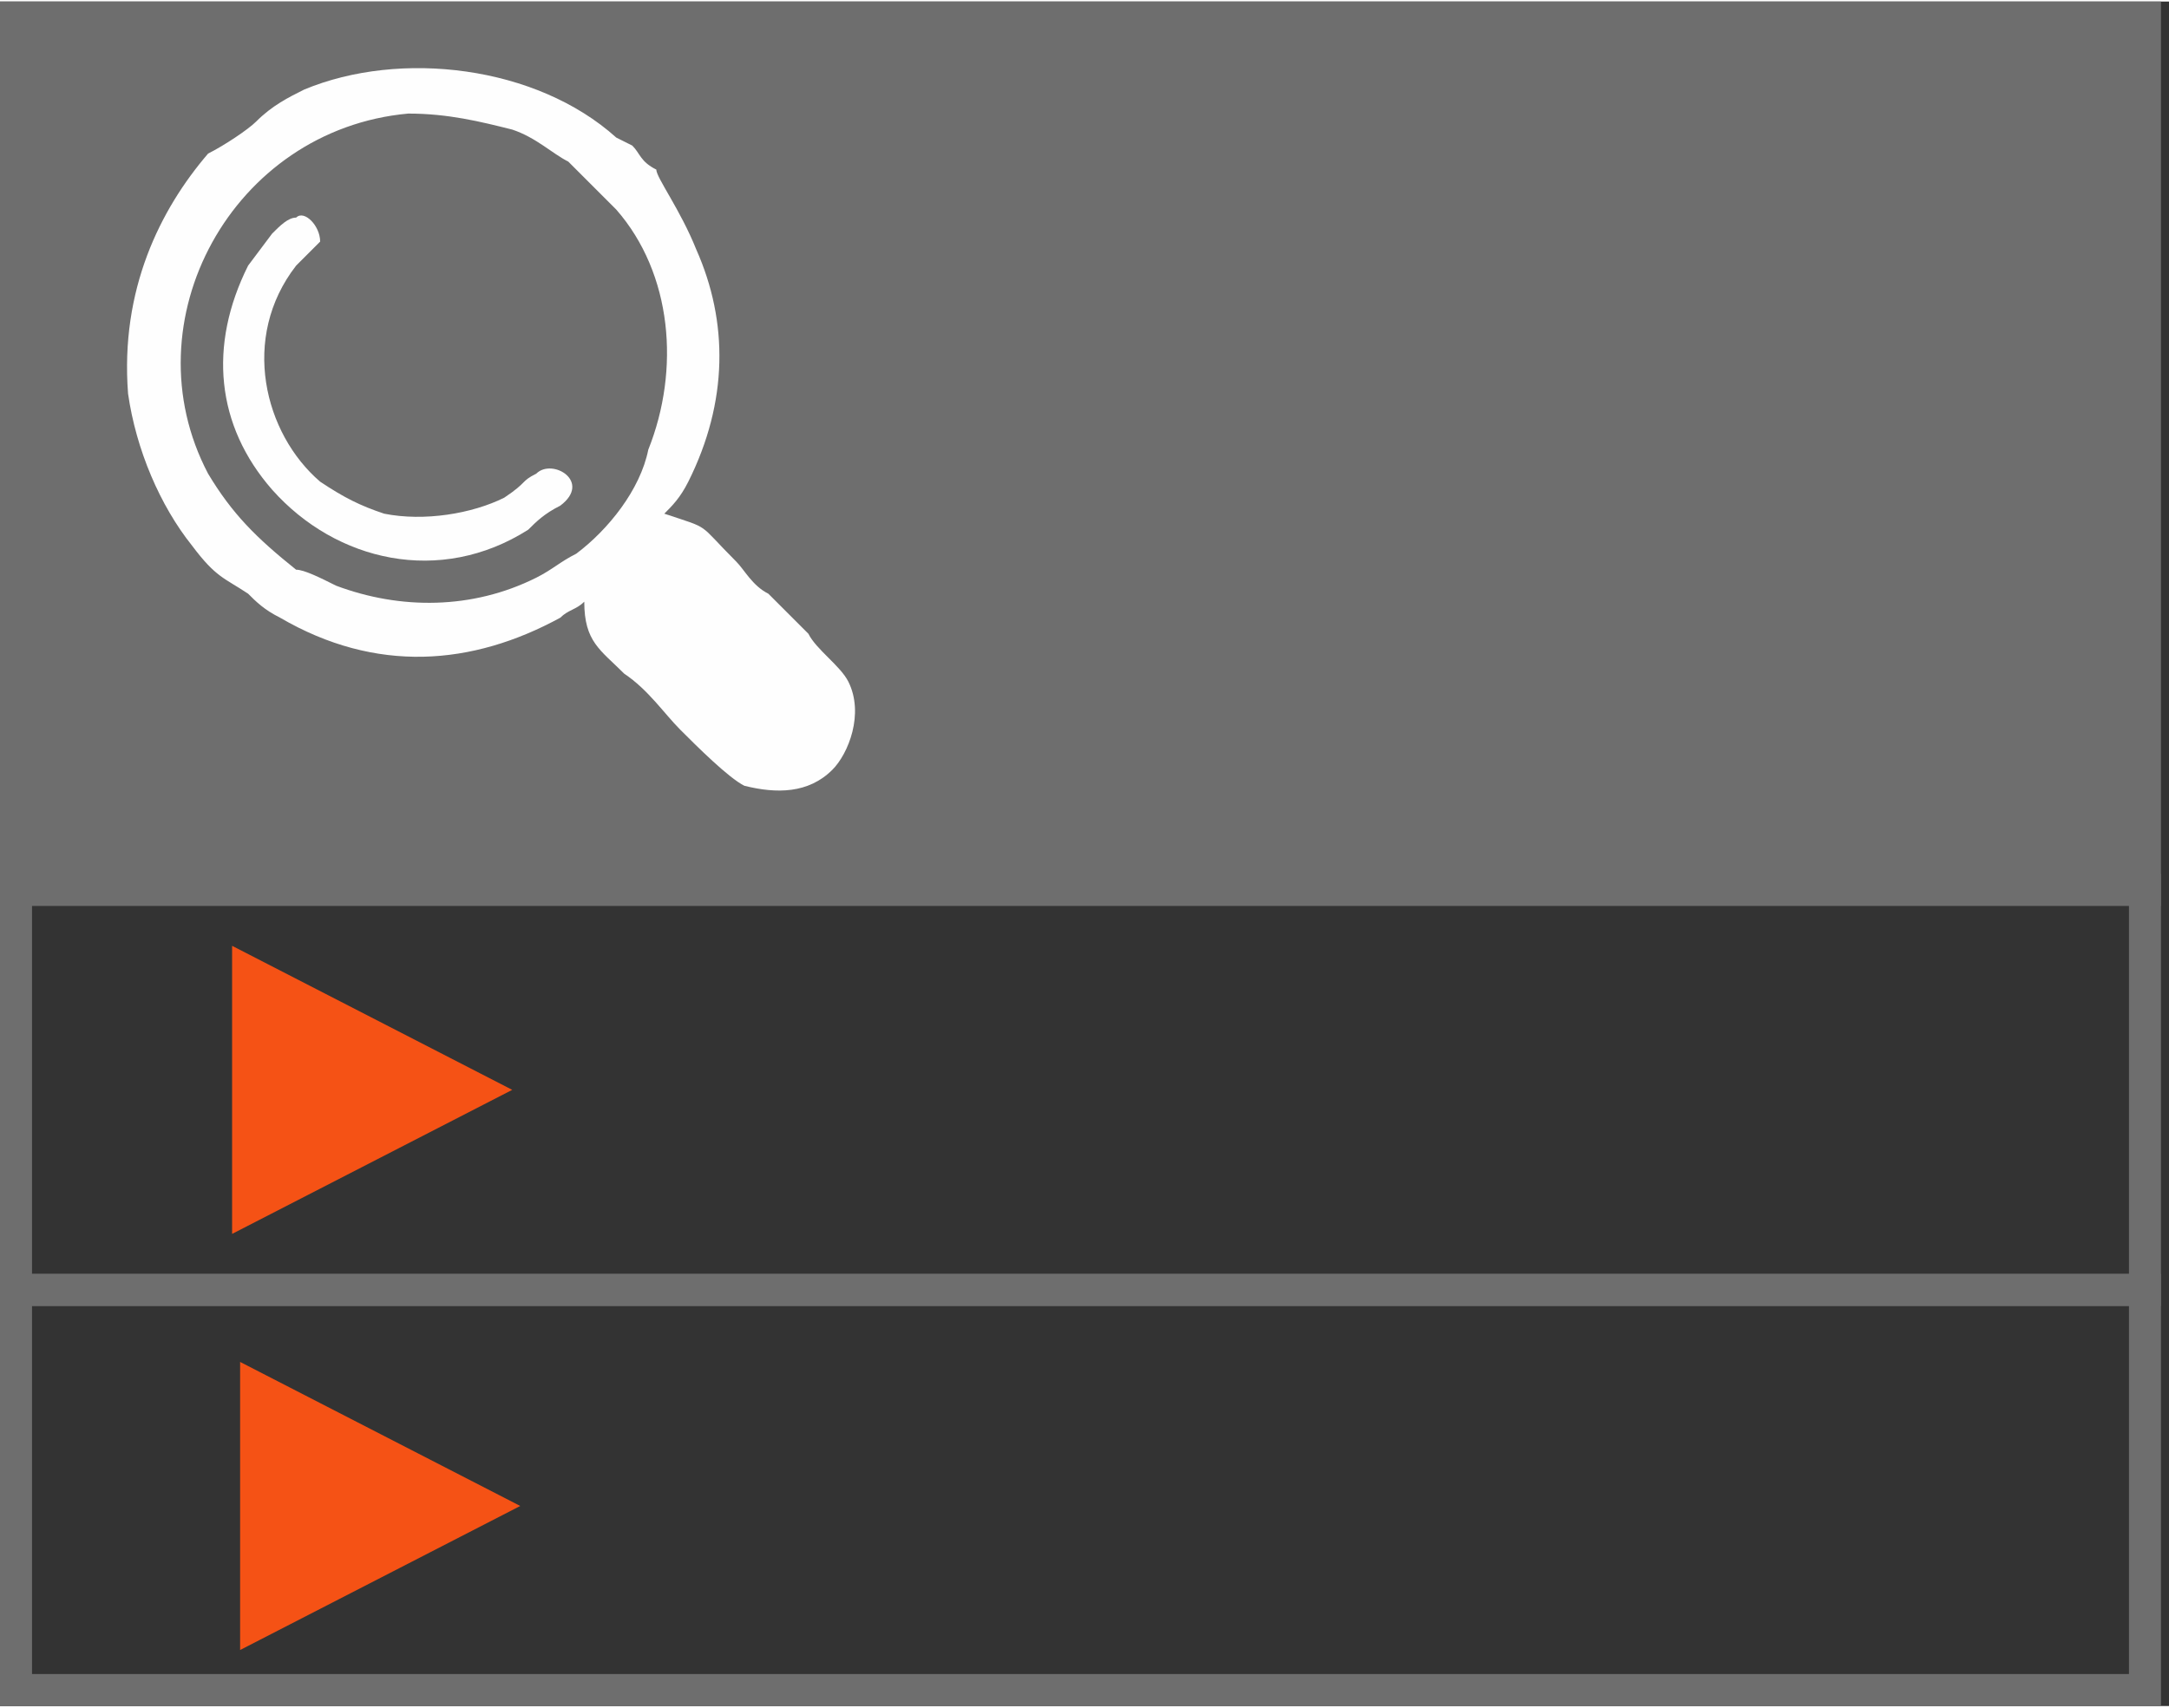 <?xml version="1.0" encoding="UTF-8"?>
<!DOCTYPE svg PUBLIC "-//W3C//DTD SVG 1.1//EN" "http://www.w3.org/Graphics/SVG/1.1/DTD/svg11.dtd">
<!-- Creator: CorelDRAW 2021.5 -->
<svg xmlns="http://www.w3.org/2000/svg" xml:space="preserve" width="127px" height="100px" version="1.1" style="shape-rendering:geometricPrecision; text-rendering:geometricPrecision; image-rendering:optimizeQuality; fill-rule:evenodd; clip-rule:evenodd"
viewBox="0 0 271000 213000"
 xmlns:xlink="http://www.w3.org/1999/xlink"
 xmlns:xodm="http://www.corel.com/coreldraw/odm/2003">
 <rect x="0" y="0" width="271000" height="213000" fill="#333333" stroke="none"/>
 <defs>
  <style type="text/css">
   <![CDATA[
    .str0 {stroke:#6E6E6E;stroke-width:4000;stroke-miterlimit:2.613}
    .fil1 {fill:none}
    .fil2 {fill:#FEFEFE}
    .fil0 {fill:#6E6E6E}
    .fil3 {fill:#F55215;fill-rule:nonzero}
   ]]>
  </style>
 </defs>
 <g id="Layer_x0020_1">
  <rect class="fil0 str0" x="2000" y="2000" width="266000" height="109000"/>
  <rect class="fil1 str0" x="2000" y="111000" width="266000" height="50000"/>
  <g id="_2698868657312">
   <path class="fil2" d="M51000 14000c5000,0 9000,1000 13000,2000 3000,1000 5000,3000 7000,4000 1000,1000 2000,2000 2000,2000 2000,2000 2000,2000 4000,4000 7000,8000 8000,20000 4000,30000 -1000,5000 -5000,10000 -9000,13000 -2000,1000 -3000,2000 -5000,3000 -8000,4000 -17000,4000 -25000,1000 -2000,-1000 -4000,-2000 -5000,-2000 -5000,-4000 -8000,-7000 -11000,-12000 -10000,-19000 3000,-43000 25000,-45000zm-20000 60000c1000,1000 2000,2000 4000,3000 12000,7000 24000,6000 35000,0 1000,-1000 2000,-1000 3000,-2000 0,5000 2000,6000 5000,9000 3000,2000 5000,5000 7000,7000 2000,2000 6000,6000 8000,7000 4000,1000 8000,1000 11000,-2000 2000,-2000 4000,-7000 2000,-11000 -1000,-2000 -4000,-4000 -5000,-6000l-5000 -5000c-2000,-1000 -3000,-3000 -4000,-4000 -5000,-5000 -3000,-4000 -9000,-6000 1000,-1000 2000,-2000 3000,-4000 5000,-10000 5000,-20000 1000,-29000 -2000,-5000 -5000,-9000 -5000,-10000 -2000,-1000 -2000,-2000 -3000,-3000l-2000 -1000c-10000,-9000 -27000,-11000 -39000,-6000 -2000,1000 -4000,2000 -6000,4000 -1000,1000 -4000,3000 -6000,4000 -6000,7000 -11000,17000 -10000,30000 1000,7000 4000,14000 8000,19000 3000,4000 4000,4000 7000,6000z"/>
   <path class="fil2" d="M37000 27000c-1000,0 -2000,1000 -3000,2000l-3000 4000c-5000,10000 -4000,20000 3000,28000 8000,9000 21000,12000 32000,5000 1000,-1000 2000,-2000 4000,-3000 4000,-3000 -1000,-6000 -3000,-4000 -2000,1000 -1000,1000 -4000,3000 -4000,2000 -10000,3000 -15000,2000 -3000,-1000 -5000,-2000 -8000,-4000 -7000,-6000 -10000,-18000 -3000,-27000 1000,-1000 2000,-2000 3000,-3000 0,-2000 -2000,-4000 -3000,-3000z"/>
  </g>
  <path class="fil3" d="M29000 154000l35000 -18000 -35000 -18000 0 36000zm17000 -9000m0 -18000m-17000 9000"/>
  <rect class="fil1 str0" x="2000" y="161000" width="266000" height="50000"/>
  <path class="fil3" d="M30000 206000l35000 -18000 -35000 -18000 0 36000zm17000 -9000m0 -18000m-17000 9000"/>
 </g>
</svg>
